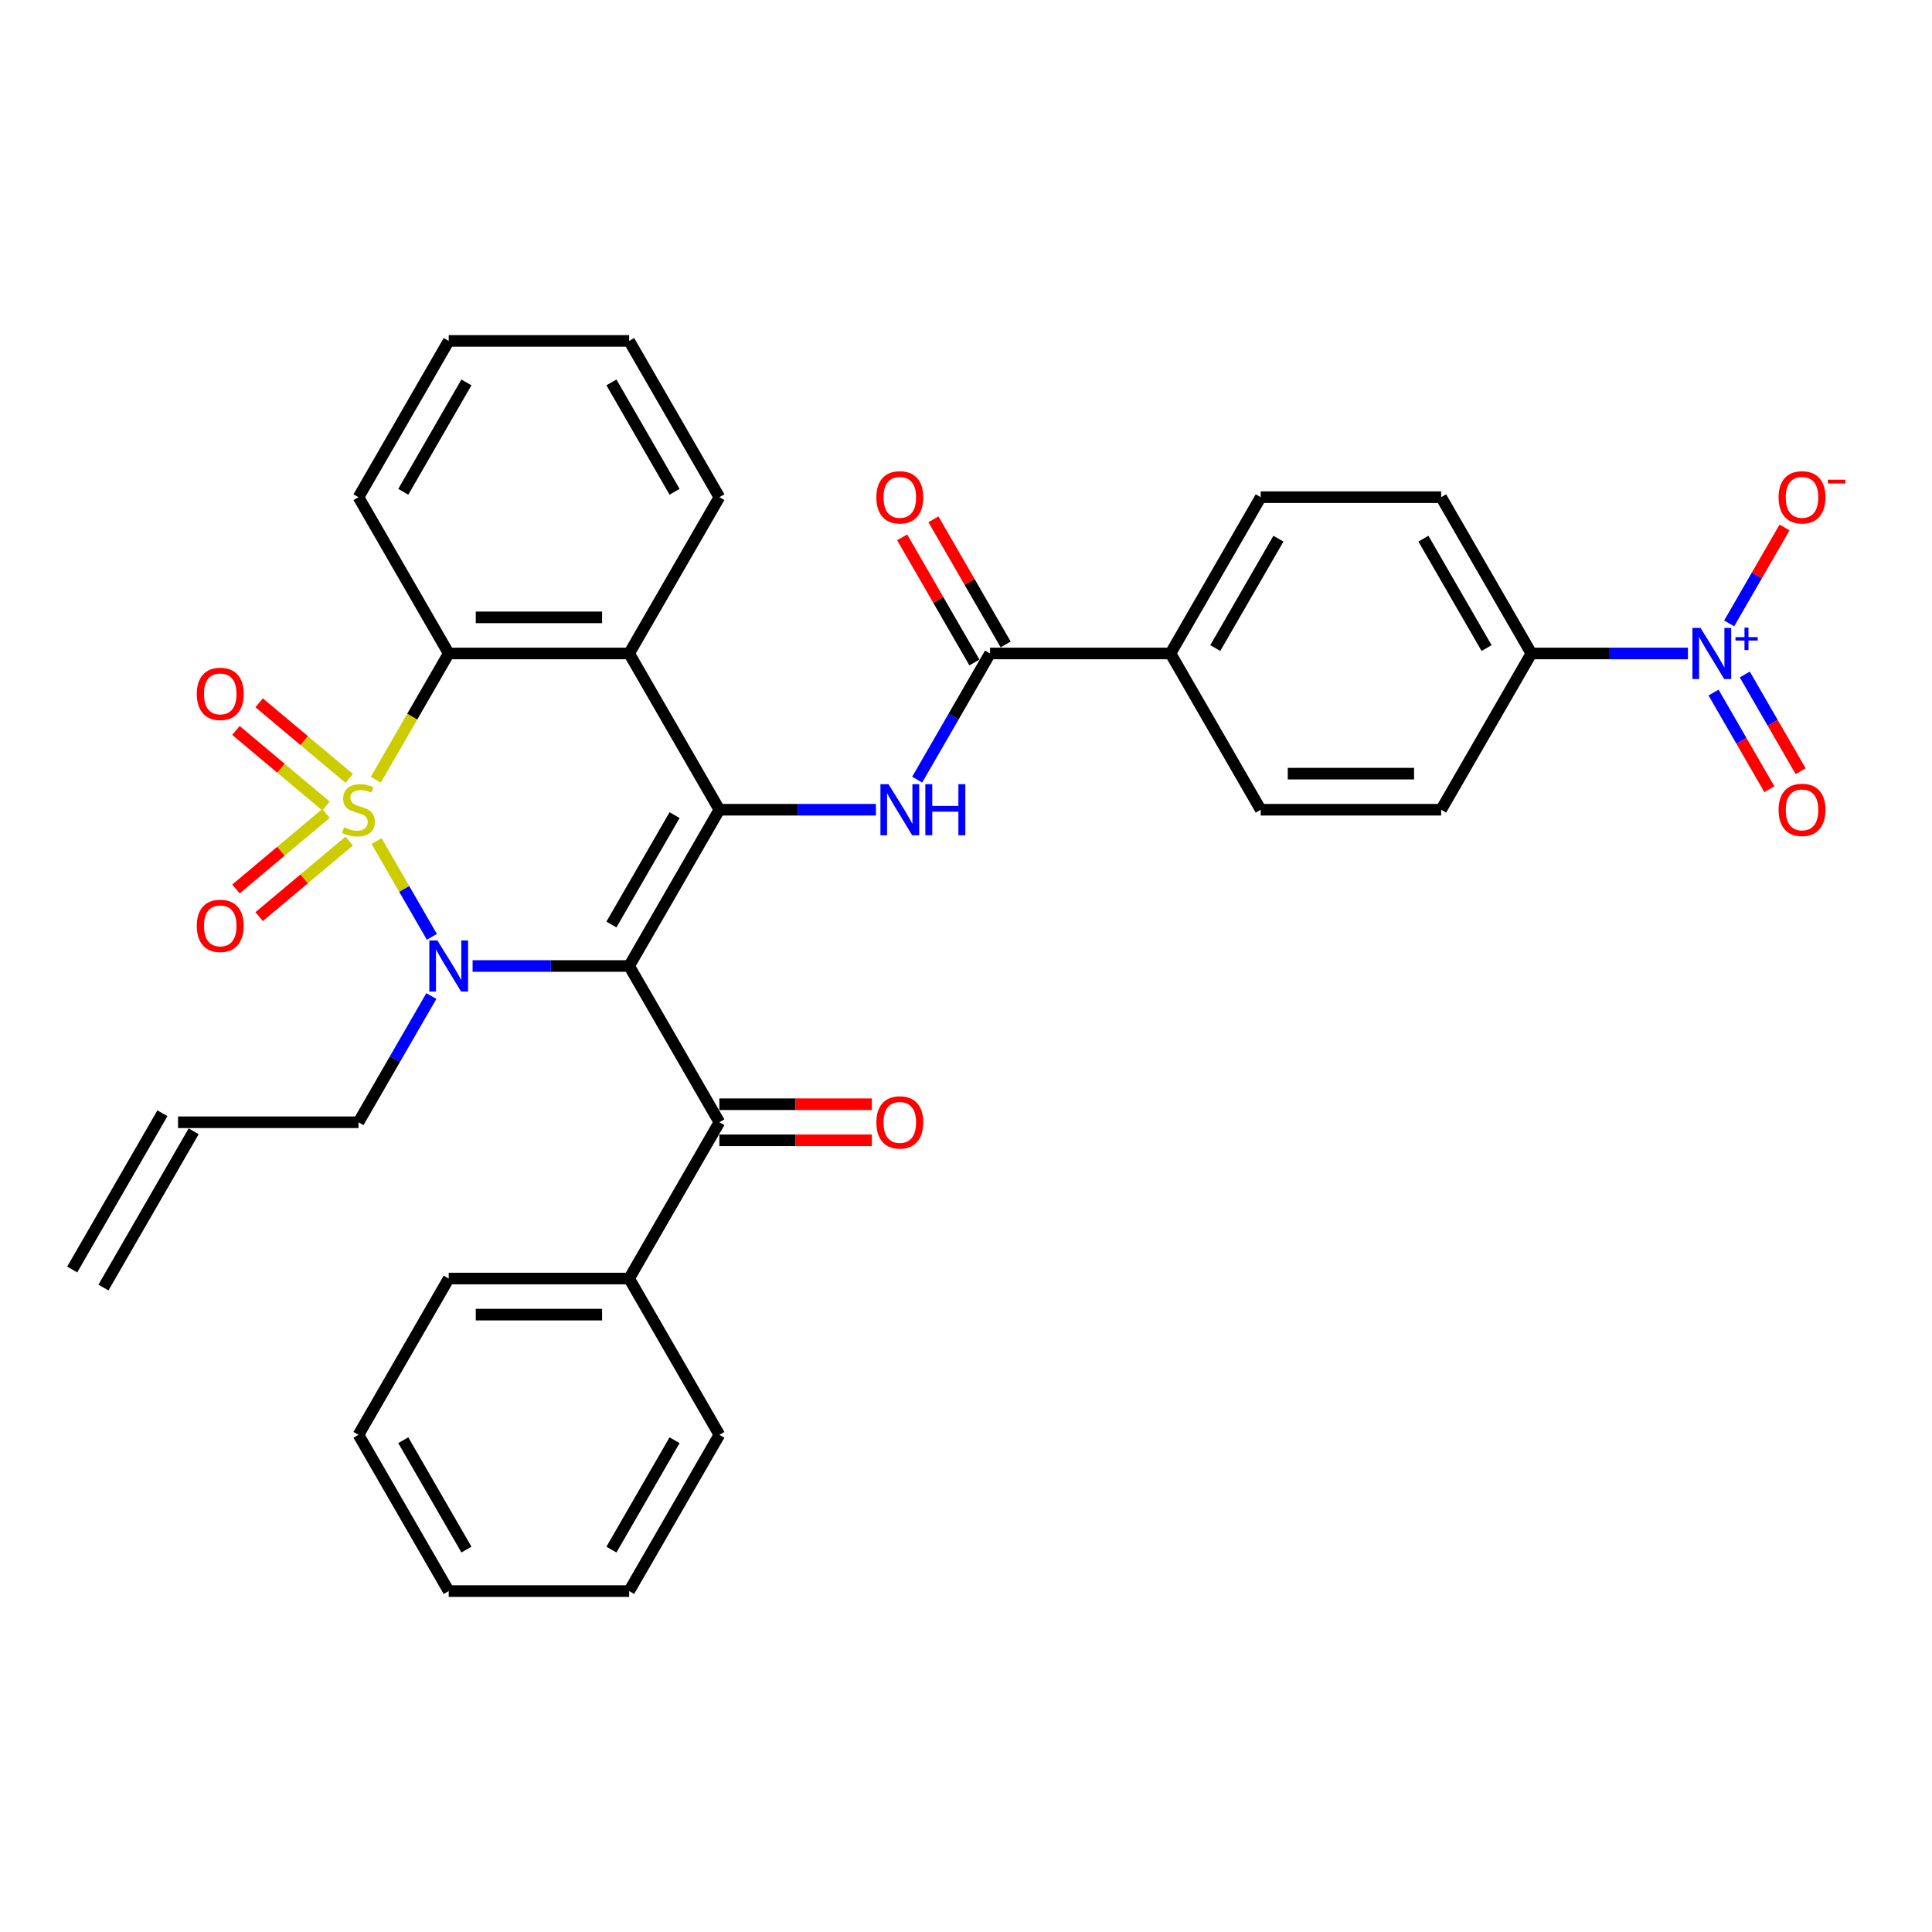 <?xml version='1.0' encoding='iso-8859-1'?>
<svg version='1.1' baseProfile='full'
              xmlns='http://www.w3.org/2000/svg'
                      xmlns:rdkit='http://www.rdkit.org/xml'
                      xmlns:xlink='http://www.w3.org/1999/xlink'
                  xml:space='preserve'
width='1000px' height='1000px' viewBox='0 0 1000 1000'>
<!-- END OF HEADER -->
<rect style='opacity:1.0;fill:#FFFFFF;stroke:none' width='1000' height='1000' x='0' y='0'> </rect>
<path class='bond-1' d='M 194.923,435.348 L 209.23,460.128' style='fill:none;fill-rule:evenodd;stroke:#CCCC00;stroke-width:6px;stroke-linecap:butt;stroke-linejoin:miter;stroke-opacity:1' />
<path class='bond-1' d='M 209.23,460.128 L 223.537,484.909' style='fill:none;fill-rule:evenodd;stroke:#0000FF;stroke-width:6px;stroke-linecap:butt;stroke-linejoin:miter;stroke-opacity:1' />
<path class='bond-3' d='M 194.513,403.593 L 213.381,370.912' style='fill:none;fill-rule:evenodd;stroke:#CCCC00;stroke-width:6px;stroke-linecap:butt;stroke-linejoin:miter;stroke-opacity:1' />
<path class='bond-3' d='M 213.381,370.912 L 232.25,338.231' style='fill:none;fill-rule:evenodd;stroke:#000000;stroke-width:6px;stroke-linecap:butt;stroke-linejoin:miter;stroke-opacity:1' />
<path class='bond-9' d='M 180.739,402.885 L 157.435,383.331' style='fill:none;fill-rule:evenodd;stroke:#CCCC00;stroke-width:6px;stroke-linecap:butt;stroke-linejoin:miter;stroke-opacity:1' />
<path class='bond-9' d='M 157.435,383.331 L 134.131,363.777' style='fill:none;fill-rule:evenodd;stroke:#FF0000;stroke-width:6px;stroke-linecap:butt;stroke-linejoin:miter;stroke-opacity:1' />
<path class='bond-9' d='M 168.732,417.195 L 145.428,397.641' style='fill:none;fill-rule:evenodd;stroke:#CCCC00;stroke-width:6px;stroke-linecap:butt;stroke-linejoin:miter;stroke-opacity:1' />
<path class='bond-9' d='M 145.428,397.641 L 122.124,378.086' style='fill:none;fill-rule:evenodd;stroke:#FF0000;stroke-width:6px;stroke-linecap:butt;stroke-linejoin:miter;stroke-opacity:1' />
<path class='bond-10' d='M 168.732,421.036 L 145.428,440.59' style='fill:none;fill-rule:evenodd;stroke:#CCCC00;stroke-width:6px;stroke-linecap:butt;stroke-linejoin:miter;stroke-opacity:1' />
<path class='bond-10' d='M 145.428,440.59 L 122.124,460.144' style='fill:none;fill-rule:evenodd;stroke:#FF0000;stroke-width:6px;stroke-linecap:butt;stroke-linejoin:miter;stroke-opacity:1' />
<path class='bond-10' d='M 180.739,435.345 L 157.435,454.899' style='fill:none;fill-rule:evenodd;stroke:#CCCC00;stroke-width:6px;stroke-linecap:butt;stroke-linejoin:miter;stroke-opacity:1' />
<path class='bond-10' d='M 157.435,454.899 L 134.131,474.454' style='fill:none;fill-rule:evenodd;stroke:#FF0000;stroke-width:6px;stroke-linecap:butt;stroke-linejoin:miter;stroke-opacity:1' />
<path class='bond-0' d='M 325.647,500 L 285.131,500' style='fill:none;fill-rule:evenodd;stroke:#000000;stroke-width:6px;stroke-linecap:butt;stroke-linejoin:miter;stroke-opacity:1' />
<path class='bond-0' d='M 285.131,500 L 244.616,500' style='fill:none;fill-rule:evenodd;stroke:#0000FF;stroke-width:6px;stroke-linecap:butt;stroke-linejoin:miter;stroke-opacity:1' />
<path class='bond-7' d='M 325.647,500 L 372.346,580.885' style='fill:none;fill-rule:evenodd;stroke:#000000;stroke-width:6px;stroke-linecap:butt;stroke-linejoin:miter;stroke-opacity:1' />
<path class='bond-34' d='M 325.647,500 L 372.346,419.115' style='fill:none;fill-rule:evenodd;stroke:#000000;stroke-width:6px;stroke-linecap:butt;stroke-linejoin:miter;stroke-opacity:1' />
<path class='bond-34' d='M 316.475,478.528 L 349.164,421.908' style='fill:none;fill-rule:evenodd;stroke:#000000;stroke-width:6px;stroke-linecap:butt;stroke-linejoin:miter;stroke-opacity:1' />
<path class='bond-18' d='M 223.266,515.56 L 204.409,548.222' style='fill:none;fill-rule:evenodd;stroke:#0000FF;stroke-width:6px;stroke-linecap:butt;stroke-linejoin:miter;stroke-opacity:1' />
<path class='bond-18' d='M 204.409,548.222 L 185.551,580.885' style='fill:none;fill-rule:evenodd;stroke:#000000;stroke-width:6px;stroke-linecap:butt;stroke-linejoin:miter;stroke-opacity:1' />
<path class='bond-2' d='M 372.346,419.115 L 325.647,338.231' style='fill:none;fill-rule:evenodd;stroke:#000000;stroke-width:6px;stroke-linecap:butt;stroke-linejoin:miter;stroke-opacity:1' />
<path class='bond-5' d='M 372.346,419.115 L 412.862,419.115' style='fill:none;fill-rule:evenodd;stroke:#000000;stroke-width:6px;stroke-linecap:butt;stroke-linejoin:miter;stroke-opacity:1' />
<path class='bond-5' d='M 412.862,419.115 L 453.378,419.115' style='fill:none;fill-rule:evenodd;stroke:#0000FF;stroke-width:6px;stroke-linecap:butt;stroke-linejoin:miter;stroke-opacity:1' />
<path class='bond-4' d='M 232.25,338.231 L 325.647,338.231' style='fill:none;fill-rule:evenodd;stroke:#000000;stroke-width:6px;stroke-linecap:butt;stroke-linejoin:miter;stroke-opacity:1' />
<path class='bond-4' d='M 246.259,319.551 L 311.638,319.551' style='fill:none;fill-rule:evenodd;stroke:#000000;stroke-width:6px;stroke-linecap:butt;stroke-linejoin:miter;stroke-opacity:1' />
<path class='bond-26' d='M 232.25,338.231 L 185.551,257.346' style='fill:none;fill-rule:evenodd;stroke:#000000;stroke-width:6px;stroke-linecap:butt;stroke-linejoin:miter;stroke-opacity:1' />
<path class='bond-25' d='M 325.647,338.231 L 372.346,257.346' style='fill:none;fill-rule:evenodd;stroke:#000000;stroke-width:6px;stroke-linecap:butt;stroke-linejoin:miter;stroke-opacity:1' />
<path class='bond-8' d='M 474.727,403.555 L 493.585,370.893' style='fill:none;fill-rule:evenodd;stroke:#0000FF;stroke-width:6px;stroke-linecap:butt;stroke-linejoin:miter;stroke-opacity:1' />
<path class='bond-8' d='M 493.585,370.893 L 512.442,338.231' style='fill:none;fill-rule:evenodd;stroke:#000000;stroke-width:6px;stroke-linecap:butt;stroke-linejoin:miter;stroke-opacity:1' />
<path class='bond-6' d='M 873.667,338.231 L 833.151,338.231' style='fill:none;fill-rule:evenodd;stroke:#0000FF;stroke-width:6px;stroke-linecap:butt;stroke-linejoin:miter;stroke-opacity:1' />
<path class='bond-6' d='M 833.151,338.231 L 792.635,338.231' style='fill:none;fill-rule:evenodd;stroke:#000000;stroke-width:6px;stroke-linecap:butt;stroke-linejoin:miter;stroke-opacity:1' />
<path class='bond-12' d='M 895.016,322.671 L 909.35,297.844' style='fill:none;fill-rule:evenodd;stroke:#0000FF;stroke-width:6px;stroke-linecap:butt;stroke-linejoin:miter;stroke-opacity:1' />
<path class='bond-12' d='M 909.35,297.844 L 923.684,273.017' style='fill:none;fill-rule:evenodd;stroke:#FF0000;stroke-width:6px;stroke-linecap:butt;stroke-linejoin:miter;stroke-opacity:1' />
<path class='bond-14' d='M 886.928,358.461 L 901.38,383.493' style='fill:none;fill-rule:evenodd;stroke:#0000FF;stroke-width:6px;stroke-linecap:butt;stroke-linejoin:miter;stroke-opacity:1' />
<path class='bond-14' d='M 901.38,383.493 L 915.833,408.525' style='fill:none;fill-rule:evenodd;stroke:#FF0000;stroke-width:6px;stroke-linecap:butt;stroke-linejoin:miter;stroke-opacity:1' />
<path class='bond-14' d='M 903.105,349.121 L 917.557,374.153' style='fill:none;fill-rule:evenodd;stroke:#0000FF;stroke-width:6px;stroke-linecap:butt;stroke-linejoin:miter;stroke-opacity:1' />
<path class='bond-14' d='M 917.557,374.153 L 932.009,399.185' style='fill:none;fill-rule:evenodd;stroke:#FF0000;stroke-width:6px;stroke-linecap:butt;stroke-linejoin:miter;stroke-opacity:1' />
<path class='bond-15' d='M 372.346,590.224 L 411.807,590.224' style='fill:none;fill-rule:evenodd;stroke:#000000;stroke-width:6px;stroke-linecap:butt;stroke-linejoin:miter;stroke-opacity:1' />
<path class='bond-15' d='M 411.807,590.224 L 451.267,590.224' style='fill:none;fill-rule:evenodd;stroke:#FF0000;stroke-width:6px;stroke-linecap:butt;stroke-linejoin:miter;stroke-opacity:1' />
<path class='bond-15' d='M 372.346,571.545 L 411.807,571.545' style='fill:none;fill-rule:evenodd;stroke:#000000;stroke-width:6px;stroke-linecap:butt;stroke-linejoin:miter;stroke-opacity:1' />
<path class='bond-15' d='M 411.807,571.545 L 451.267,571.545' style='fill:none;fill-rule:evenodd;stroke:#FF0000;stroke-width:6px;stroke-linecap:butt;stroke-linejoin:miter;stroke-opacity:1' />
<path class='bond-17' d='M 372.346,580.885 L 325.647,661.769' style='fill:none;fill-rule:evenodd;stroke:#000000;stroke-width:6px;stroke-linecap:butt;stroke-linejoin:miter;stroke-opacity:1' />
<path class='bond-13' d='M 512.442,338.231 L 605.84,338.231' style='fill:none;fill-rule:evenodd;stroke:#000000;stroke-width:6px;stroke-linecap:butt;stroke-linejoin:miter;stroke-opacity:1' />
<path class='bond-16' d='M 520.531,333.561 L 501.835,301.179' style='fill:none;fill-rule:evenodd;stroke:#000000;stroke-width:6px;stroke-linecap:butt;stroke-linejoin:miter;stroke-opacity:1' />
<path class='bond-16' d='M 501.835,301.179 L 483.139,268.797' style='fill:none;fill-rule:evenodd;stroke:#FF0000;stroke-width:6px;stroke-linecap:butt;stroke-linejoin:miter;stroke-opacity:1' />
<path class='bond-16' d='M 504.354,342.901 L 485.658,310.518' style='fill:none;fill-rule:evenodd;stroke:#000000;stroke-width:6px;stroke-linecap:butt;stroke-linejoin:miter;stroke-opacity:1' />
<path class='bond-16' d='M 485.658,310.518 L 466.962,278.136' style='fill:none;fill-rule:evenodd;stroke:#FF0000;stroke-width:6px;stroke-linecap:butt;stroke-linejoin:miter;stroke-opacity:1' />
<path class='bond-11' d='M 792.635,338.231 L 745.936,257.346' style='fill:none;fill-rule:evenodd;stroke:#000000;stroke-width:6px;stroke-linecap:butt;stroke-linejoin:miter;stroke-opacity:1' />
<path class='bond-11' d='M 769.453,335.438 L 736.764,278.818' style='fill:none;fill-rule:evenodd;stroke:#000000;stroke-width:6px;stroke-linecap:butt;stroke-linejoin:miter;stroke-opacity:1' />
<path class='bond-37' d='M 792.635,338.231 L 745.936,419.115' style='fill:none;fill-rule:evenodd;stroke:#000000;stroke-width:6px;stroke-linecap:butt;stroke-linejoin:miter;stroke-opacity:1' />
<path class='bond-21' d='M 605.84,338.231 L 652.539,419.115' style='fill:none;fill-rule:evenodd;stroke:#000000;stroke-width:6px;stroke-linecap:butt;stroke-linejoin:miter;stroke-opacity:1' />
<path class='bond-22' d='M 605.84,338.231 L 652.539,257.346' style='fill:none;fill-rule:evenodd;stroke:#000000;stroke-width:6px;stroke-linecap:butt;stroke-linejoin:miter;stroke-opacity:1' />
<path class='bond-22' d='M 629.022,335.438 L 661.711,278.818' style='fill:none;fill-rule:evenodd;stroke:#000000;stroke-width:6px;stroke-linecap:butt;stroke-linejoin:miter;stroke-opacity:1' />
<path class='bond-27' d='M 325.647,661.769 L 232.25,661.769' style='fill:none;fill-rule:evenodd;stroke:#000000;stroke-width:6px;stroke-linecap:butt;stroke-linejoin:miter;stroke-opacity:1' />
<path class='bond-27' d='M 311.638,680.449 L 246.259,680.449' style='fill:none;fill-rule:evenodd;stroke:#000000;stroke-width:6px;stroke-linecap:butt;stroke-linejoin:miter;stroke-opacity:1' />
<path class='bond-28' d='M 325.647,661.769 L 372.346,742.654' style='fill:none;fill-rule:evenodd;stroke:#000000;stroke-width:6px;stroke-linecap:butt;stroke-linejoin:miter;stroke-opacity:1' />
<path class='bond-23' d='M 185.551,580.885 L 92.153,580.885' style='fill:none;fill-rule:evenodd;stroke:#000000;stroke-width:6px;stroke-linecap:butt;stroke-linejoin:miter;stroke-opacity:1' />
<path class='bond-19' d='M 745.936,419.115 L 652.539,419.115' style='fill:none;fill-rule:evenodd;stroke:#000000;stroke-width:6px;stroke-linecap:butt;stroke-linejoin:miter;stroke-opacity:1' />
<path class='bond-19' d='M 731.927,400.436 L 666.548,400.436' style='fill:none;fill-rule:evenodd;stroke:#000000;stroke-width:6px;stroke-linecap:butt;stroke-linejoin:miter;stroke-opacity:1' />
<path class='bond-20' d='M 745.936,257.346 L 652.539,257.346' style='fill:none;fill-rule:evenodd;stroke:#000000;stroke-width:6px;stroke-linecap:butt;stroke-linejoin:miter;stroke-opacity:1' />
<path class='bond-24' d='M 84.065,576.215 L 37.366,657.099' style='fill:none;fill-rule:evenodd;stroke:#000000;stroke-width:6px;stroke-linecap:butt;stroke-linejoin:miter;stroke-opacity:1' />
<path class='bond-24' d='M 100.242,585.555 L 53.543,666.439' style='fill:none;fill-rule:evenodd;stroke:#000000;stroke-width:6px;stroke-linecap:butt;stroke-linejoin:miter;stroke-opacity:1' />
<path class='bond-35' d='M 372.346,257.346 L 325.647,176.461' style='fill:none;fill-rule:evenodd;stroke:#000000;stroke-width:6px;stroke-linecap:butt;stroke-linejoin:miter;stroke-opacity:1' />
<path class='bond-35' d='M 349.164,254.553 L 316.475,197.934' style='fill:none;fill-rule:evenodd;stroke:#000000;stroke-width:6px;stroke-linecap:butt;stroke-linejoin:miter;stroke-opacity:1' />
<path class='bond-30' d='M 185.551,257.346 L 232.25,176.461' style='fill:none;fill-rule:evenodd;stroke:#000000;stroke-width:6px;stroke-linecap:butt;stroke-linejoin:miter;stroke-opacity:1' />
<path class='bond-30' d='M 208.733,254.553 L 241.422,197.934' style='fill:none;fill-rule:evenodd;stroke:#000000;stroke-width:6px;stroke-linecap:butt;stroke-linejoin:miter;stroke-opacity:1' />
<path class='bond-32' d='M 232.25,661.769 L 185.551,742.654' style='fill:none;fill-rule:evenodd;stroke:#000000;stroke-width:6px;stroke-linecap:butt;stroke-linejoin:miter;stroke-opacity:1' />
<path class='bond-31' d='M 372.346,742.654 L 325.647,823.539' style='fill:none;fill-rule:evenodd;stroke:#000000;stroke-width:6px;stroke-linecap:butt;stroke-linejoin:miter;stroke-opacity:1' />
<path class='bond-31' d='M 349.164,745.447 L 316.475,802.066' style='fill:none;fill-rule:evenodd;stroke:#000000;stroke-width:6px;stroke-linecap:butt;stroke-linejoin:miter;stroke-opacity:1' />
<path class='bond-29' d='M 325.647,176.461 L 232.25,176.461' style='fill:none;fill-rule:evenodd;stroke:#000000;stroke-width:6px;stroke-linecap:butt;stroke-linejoin:miter;stroke-opacity:1' />
<path class='bond-33' d='M 325.647,823.539 L 232.25,823.539' style='fill:none;fill-rule:evenodd;stroke:#000000;stroke-width:6px;stroke-linecap:butt;stroke-linejoin:miter;stroke-opacity:1' />
<path class='bond-36' d='M 185.551,742.654 L 232.25,823.539' style='fill:none;fill-rule:evenodd;stroke:#000000;stroke-width:6px;stroke-linecap:butt;stroke-linejoin:miter;stroke-opacity:1' />
<path class='bond-36' d='M 208.733,745.447 L 241.422,802.066' style='fill:none;fill-rule:evenodd;stroke:#000000;stroke-width:6px;stroke-linecap:butt;stroke-linejoin:miter;stroke-opacity:1' />
<path  class='atom-0' d='M 178.079 428.194
Q 178.378 428.306, 179.611 428.829
Q 180.844 429.352, 182.189 429.688
Q 183.571 429.987, 184.916 429.987
Q 187.419 429.987, 188.876 428.791
Q 190.333 427.558, 190.333 425.429
Q 190.333 423.972, 189.586 423.075
Q 188.876 422.179, 187.755 421.693
Q 186.634 421.207, 184.766 420.647
Q 182.413 419.937, 180.993 419.265
Q 179.611 418.592, 178.602 417.173
Q 177.631 415.753, 177.631 413.362
Q 177.631 410.037, 179.872 407.982
Q 182.151 405.928, 186.634 405.928
Q 189.698 405.928, 193.172 407.385
L 192.313 410.261
Q 189.137 408.954, 186.746 408.954
Q 184.169 408.954, 182.749 410.037
Q 181.329 411.083, 181.367 412.914
Q 181.367 414.333, 182.077 415.193
Q 182.824 416.052, 183.87 416.538
Q 184.953 417.023, 186.746 417.584
Q 189.137 418.331, 190.557 419.078
Q 191.977 419.825, 192.985 421.357
Q 194.031 422.851, 194.031 425.429
Q 194.031 429.09, 191.566 431.07
Q 189.137 433.013, 185.065 433.013
Q 182.712 433.013, 180.918 432.49
Q 179.163 432.004, 177.07 431.145
L 178.079 428.194
' fill='#CCCC00'/>
<path  class='atom-2' d='M 226.403 486.775
L 235.07 500.785
Q 235.93 502.167, 237.312 504.67
Q 238.694 507.173, 238.769 507.322
L 238.769 486.775
L 242.281 486.775
L 242.281 513.225
L 238.657 513.225
L 229.354 497.908
Q 228.271 496.115, 227.113 494.06
Q 225.992 492.005, 225.656 491.37
L 225.656 513.225
L 222.219 513.225
L 222.219 486.775
L 226.403 486.775
' fill='#0000FF'/>
<path  class='atom-6' d='M 459.897 405.89
L 468.564 419.9
Q 469.424 421.282, 470.806 423.785
Q 472.188 426.288, 472.263 426.438
L 472.263 405.89
L 475.775 405.89
L 475.775 432.34
L 472.151 432.34
L 462.848 417.023
Q 461.765 415.23, 460.607 413.175
Q 459.486 411.12, 459.15 410.485
L 459.15 432.34
L 455.713 432.34
L 455.713 405.89
L 459.897 405.89
' fill='#0000FF'/>
<path  class='atom-6' d='M 478.95 405.89
L 482.537 405.89
L 482.537 417.135
L 496.061 417.135
L 496.061 405.89
L 499.647 405.89
L 499.647 432.34
L 496.061 432.34
L 496.061 420.124
L 482.537 420.124
L 482.537 432.34
L 478.95 432.34
L 478.95 405.89
' fill='#0000FF'/>
<path  class='atom-7' d='M 880.186 325.006
L 888.853 339.015
Q 889.713 340.397, 891.095 342.901
Q 892.477 345.404, 892.552 345.553
L 892.552 325.006
L 896.064 325.006
L 896.064 351.456
L 892.44 351.456
L 883.137 336.139
Q 882.054 334.345, 880.896 332.291
Q 879.775 330.236, 879.439 329.601
L 879.439 351.456
L 876.002 351.456
L 876.002 325.006
L 880.186 325.006
' fill='#0000FF'/>
<path  class='atom-7' d='M 898.283 329.773
L 902.943 329.773
L 902.943 324.867
L 905.014 324.867
L 905.014 329.773
L 909.798 329.773
L 909.798 331.549
L 905.014 331.549
L 905.014 336.48
L 902.943 336.48
L 902.943 331.549
L 898.283 331.549
L 898.283 329.773
' fill='#0000FF'/>
<path  class='atom-10' d='M 101.863 359.155
Q 101.863 352.804, 105.001 349.255
Q 108.139 345.706, 114.004 345.706
Q 119.87 345.706, 123.008 349.255
Q 126.146 352.804, 126.146 359.155
Q 126.146 365.581, 122.97 369.242
Q 119.795 372.866, 114.004 372.866
Q 108.176 372.866, 105.001 369.242
Q 101.863 365.618, 101.863 359.155
M 114.004 369.877
Q 118.039 369.877, 120.206 367.187
Q 122.41 364.46, 122.41 359.155
Q 122.41 353.962, 120.206 351.347
Q 118.039 348.695, 114.004 348.695
Q 109.969 348.695, 107.765 351.31
Q 105.598 353.925, 105.598 359.155
Q 105.598 364.498, 107.765 367.187
Q 109.969 369.877, 114.004 369.877
' fill='#FF0000'/>
<path  class='atom-11' d='M 101.863 479.225
Q 101.863 472.874, 105.001 469.325
Q 108.139 465.776, 114.004 465.776
Q 119.87 465.776, 123.008 469.325
Q 126.146 472.874, 126.146 479.225
Q 126.146 485.651, 122.97 489.312
Q 119.795 492.936, 114.004 492.936
Q 108.176 492.936, 105.001 489.312
Q 101.863 485.688, 101.863 479.225
M 114.004 489.947
Q 118.039 489.947, 120.206 487.257
Q 122.41 484.53, 122.41 479.225
Q 122.41 474.032, 120.206 471.417
Q 118.039 468.764, 114.004 468.764
Q 109.969 468.764, 107.765 471.379
Q 105.598 473.995, 105.598 479.225
Q 105.598 484.567, 107.765 487.257
Q 109.969 489.947, 114.004 489.947
' fill='#FF0000'/>
<path  class='atom-13' d='M 920.59 257.421
Q 920.59 251.07, 923.728 247.521
Q 926.866 243.971, 932.732 243.971
Q 938.597 243.971, 941.735 247.521
Q 944.873 251.07, 944.873 257.421
Q 944.873 263.846, 941.698 267.508
Q 938.522 271.131, 932.732 271.131
Q 926.904 271.131, 923.728 267.508
Q 920.59 263.884, 920.59 257.421
M 932.732 268.143
Q 936.766 268.143, 938.933 265.453
Q 941.137 262.726, 941.137 257.421
Q 941.137 252.228, 938.933 249.613
Q 936.766 246.96, 932.732 246.96
Q 928.697 246.96, 926.493 249.575
Q 924.326 252.19, 924.326 257.421
Q 924.326 262.763, 926.493 265.453
Q 928.697 268.143, 932.732 268.143
' fill='#FF0000'/>
<path  class='atom-13' d='M 946.106 248.289
L 955.155 248.289
L 955.155 250.261
L 946.106 250.261
L 946.106 248.289
' fill='#FF0000'/>
<path  class='atom-15' d='M 920.59 419.19
Q 920.59 412.839, 923.728 409.29
Q 926.866 405.741, 932.732 405.741
Q 938.597 405.741, 941.735 409.29
Q 944.873 412.839, 944.873 419.19
Q 944.873 425.616, 941.698 429.277
Q 938.522 432.901, 932.732 432.901
Q 926.904 432.901, 923.728 429.277
Q 920.59 425.653, 920.59 419.19
M 932.732 429.912
Q 936.766 429.912, 938.933 427.222
Q 941.137 424.495, 941.137 419.19
Q 941.137 413.997, 938.933 411.382
Q 936.766 408.73, 932.732 408.73
Q 928.697 408.73, 926.493 411.345
Q 924.326 413.96, 924.326 419.19
Q 924.326 424.532, 926.493 427.222
Q 928.697 429.912, 932.732 429.912
' fill='#FF0000'/>
<path  class='atom-16' d='M 453.602 580.959
Q 453.602 574.608, 456.74 571.059
Q 459.878 567.51, 465.744 567.51
Q 471.609 567.51, 474.747 571.059
Q 477.885 574.608, 477.885 580.959
Q 477.885 587.385, 474.71 591.046
Q 471.534 594.67, 465.744 594.67
Q 459.916 594.67, 456.74 591.046
Q 453.602 587.423, 453.602 580.959
M 465.744 591.681
Q 469.778 591.681, 471.945 588.992
Q 474.149 586.264, 474.149 580.959
Q 474.149 575.766, 471.945 573.151
Q 469.778 570.499, 465.744 570.499
Q 461.709 570.499, 459.505 573.114
Q 457.338 575.729, 457.338 580.959
Q 457.338 586.302, 459.505 588.992
Q 461.709 591.681, 465.744 591.681
' fill='#FF0000'/>
<path  class='atom-17' d='M 453.602 257.421
Q 453.602 251.07, 456.74 247.521
Q 459.878 243.971, 465.744 243.971
Q 471.609 243.971, 474.747 247.521
Q 477.885 251.07, 477.885 257.421
Q 477.885 263.846, 474.71 267.508
Q 471.534 271.131, 465.744 271.131
Q 459.916 271.131, 456.74 267.508
Q 453.602 263.884, 453.602 257.421
M 465.744 268.143
Q 469.778 268.143, 471.945 265.453
Q 474.149 262.726, 474.149 257.421
Q 474.149 252.228, 471.945 249.613
Q 469.778 246.96, 465.744 246.96
Q 461.709 246.96, 459.505 249.575
Q 457.338 252.19, 457.338 257.421
Q 457.338 262.763, 459.505 265.453
Q 461.709 268.143, 465.744 268.143
' fill='#FF0000'/>
</svg>
